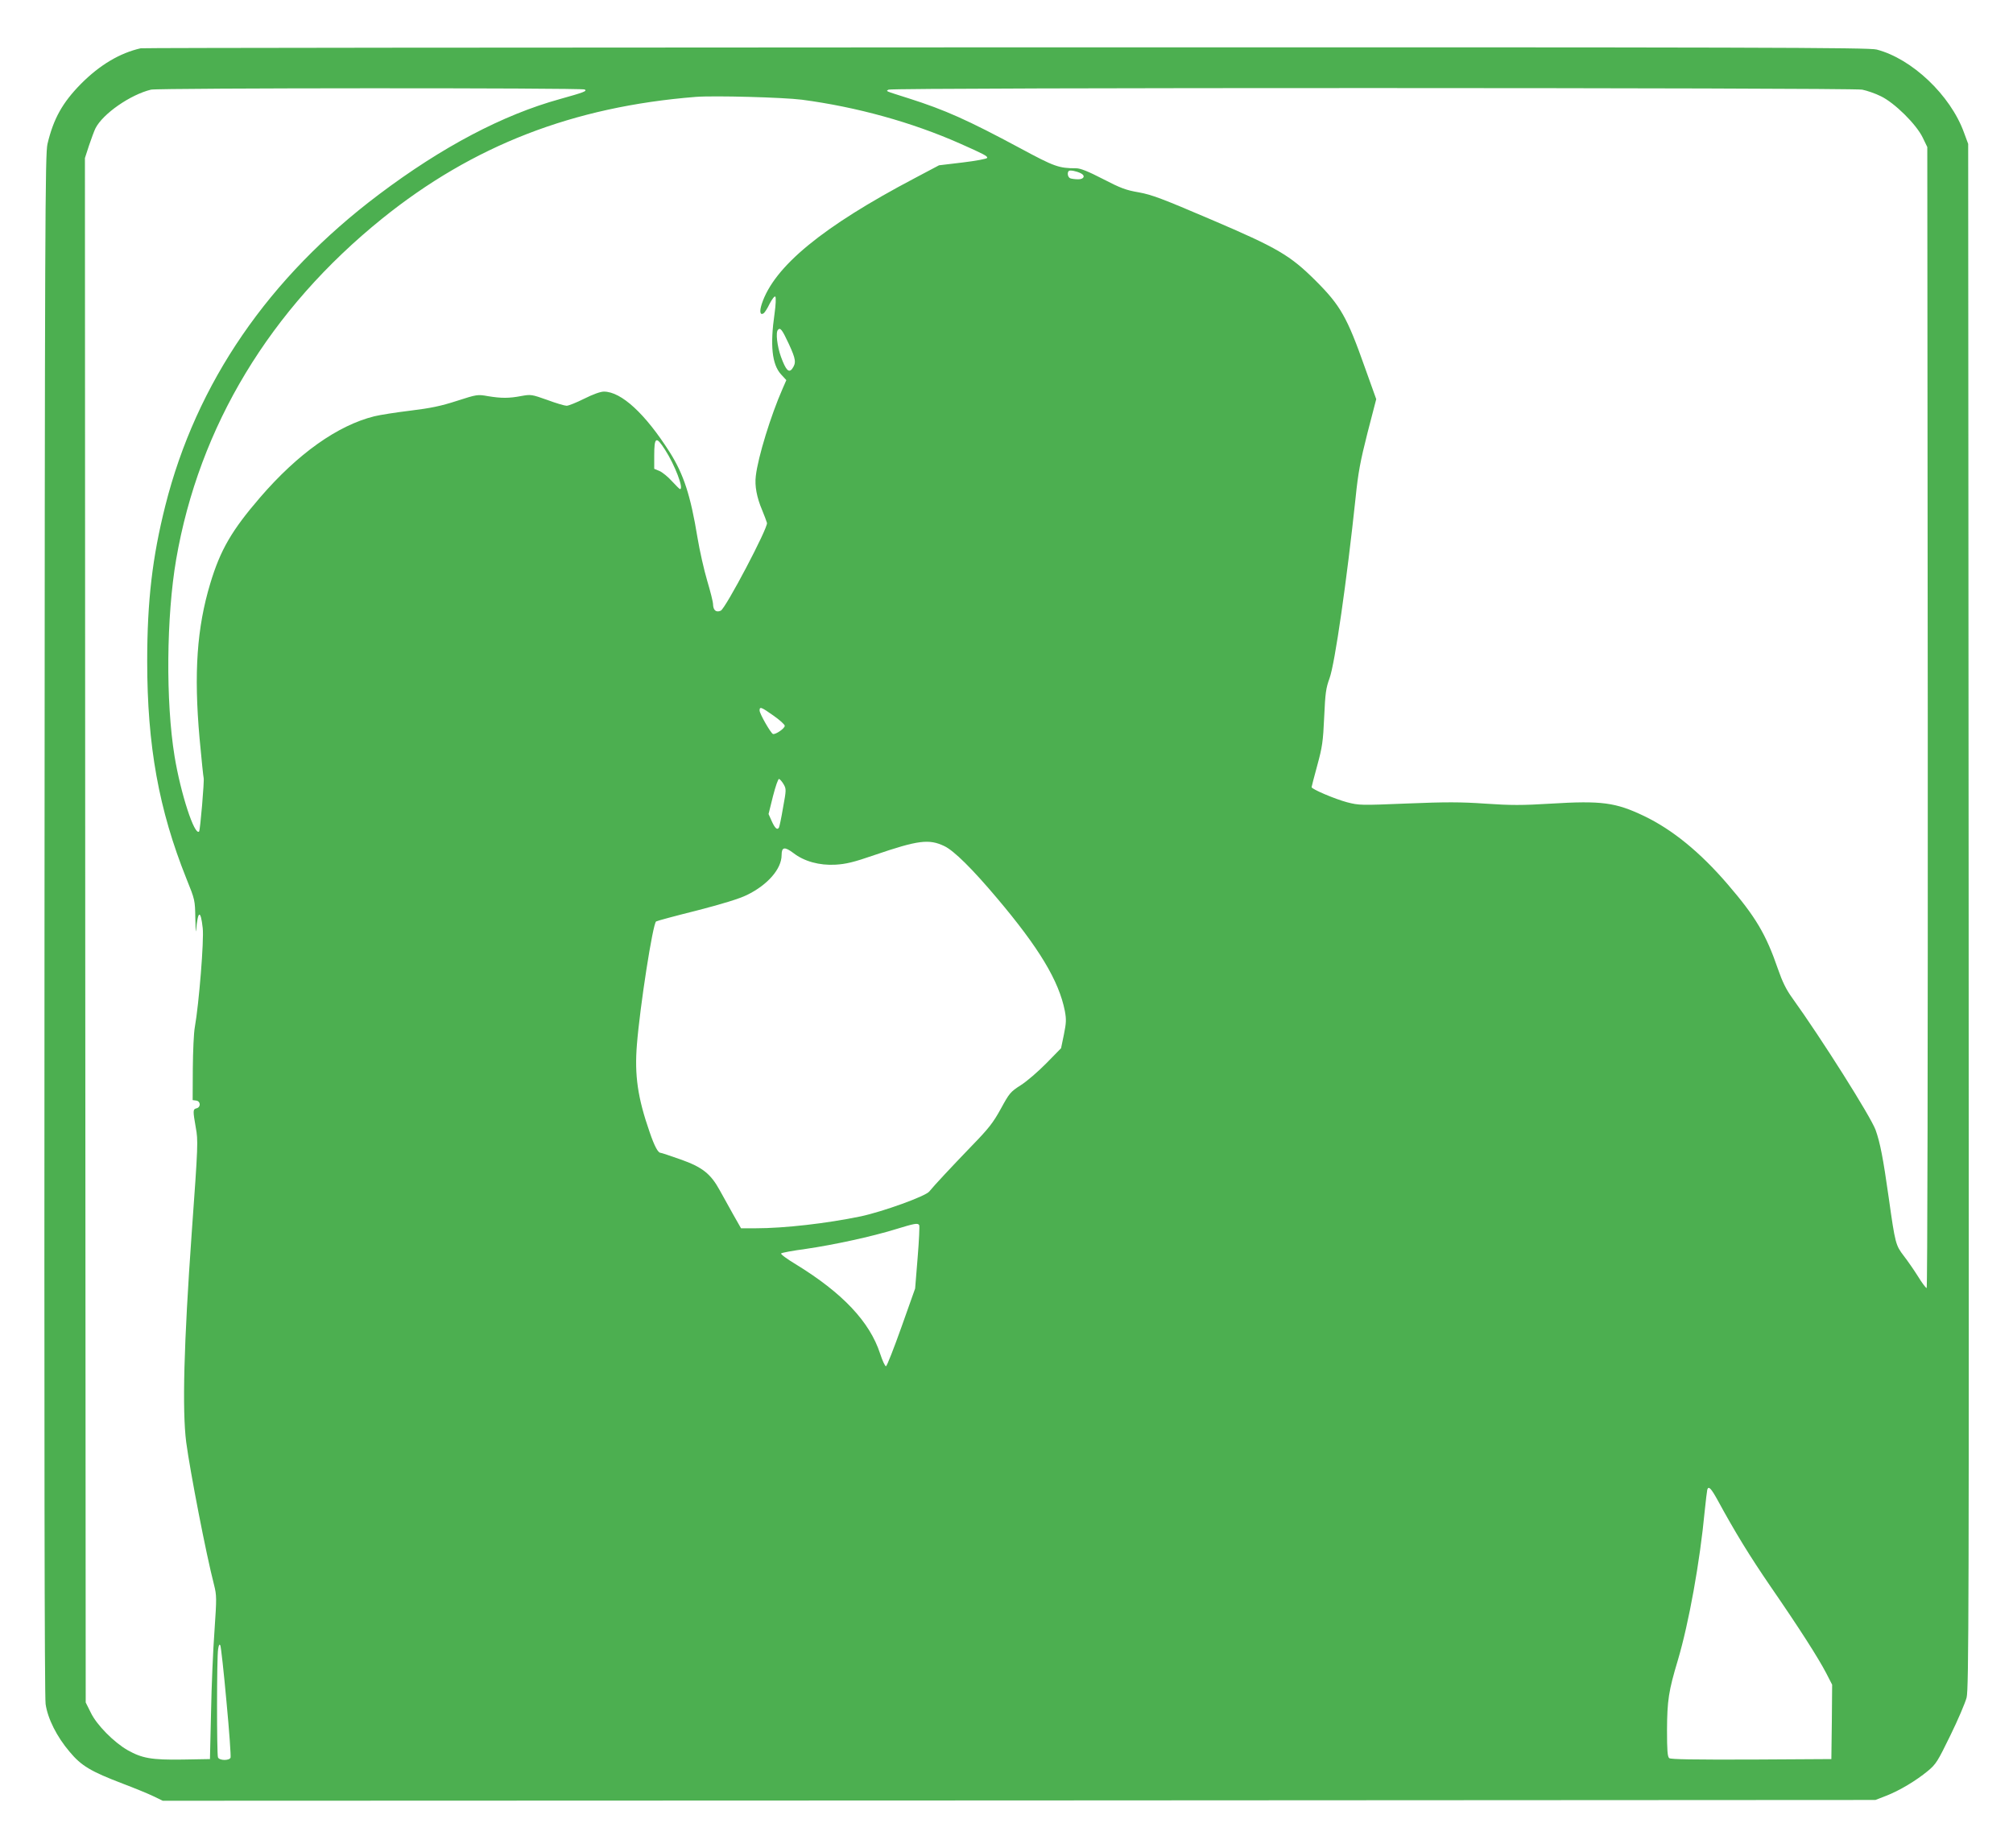 <?xml version="1.0" standalone="no"?>
<!DOCTYPE svg PUBLIC "-//W3C//DTD SVG 20010904//EN"
 "http://www.w3.org/TR/2001/REC-SVG-20010904/DTD/svg10.dtd">
<svg version="1.0" xmlns="http://www.w3.org/2000/svg"
 width="1280pt" height="1175pt" viewBox="0 0 1280 1175"
 preserveAspectRatio="xMidYMid meet">
<g transform="translate(0,1175) scale(0.1,-0.1)"
fill="#4caf50" stroke="none">
<path d="M895 11443 c-133 -30 -261 -106 -381 -227 -117 -119 -174 -221 -212
-381 -15 -64 -17 -462 -19 -4960 -2 -3291 0 -4913 7 -4960 13 -92 71 -208 153
-304 74 -89 135 -125 337 -202 74 -28 162 -64 195 -80 l60 -29 5445 2 5445 3
67 26 c86 33 192 97 266 158 53 44 63 61 144 227 48 98 94 206 103 240 14 54
15 592 13 4970 l-3 4909 -27 73 c-86 237 -331 469 -555 527 -50 13 -717 15
-5538 14 -3014 -1 -5489 -3 -5500 -6z m2823 -262 c17 -10 -4 -18 -158 -61
-362 -100 -749 -304 -1150 -606 -702 -528 -1162 -1198 -1359 -1980 -82 -326
-115 -604 -115 -989 0 -537 74 -944 249 -1381 55 -136 55 -137 57 -253 1 -64
3 -98 5 -76 11 127 29 133 42 14 9 -76 -24 -483 -50 -629 -7 -36 -12 -155 -13
-265 l-1 -200 23 -3 c28 -4 30 -42 2 -49 -24 -6 -24 -14 -5 -123 15 -82 15
-105 -26 -670 -50 -704 -61 -1126 -35 -1330 25 -187 126 -710 177 -907 17 -68
17 -83 3 -290 -9 -120 -19 -353 -22 -518 l-7 -300 -174 -3 c-197 -3 -258 8
-350 60 -87 50 -196 160 -233 237 l-33 66 -3 4910 -2 4910 26 80 c15 44 33 93
41 109 47 93 222 214 353 246 46 11 2741 12 2758 1z m8123 -1 c30 -6 83 -24
119 -42 87 -42 225 -178 266 -263 l29 -60 3 -3627 c1 -2151 -2 -3628 -7 -3628
-5 0 -30 33 -55 74 -25 40 -66 99 -90 130 -52 68 -55 77 -96 369 -36 255 -55
352 -84 433 -31 84 -340 575 -530 839 -39 54 -63 104 -90 182 -77 224 -143
334 -320 540 -176 205 -352 348 -531 434 -182 87 -270 99 -596 79 -180 -11
-252 -11 -413 0 -159 11 -252 11 -498 1 -296 -12 -305 -12 -383 8 -75 20 -225
83 -225 96 0 3 16 65 36 138 32 117 37 152 44 307 7 153 11 184 34 247 34 92
110 622 166 1150 16 158 30 231 75 409 l56 216 -72 201 c-113 320 -155 394
-313 552 -163 162 -241 208 -665 389 -311 133 -377 158 -460 173 -82 14 -116
27 -228 85 -95 49 -143 68 -170 68 -110 0 -138 10 -355 127 -335 180 -479 244
-708 317 -160 51 -147 45 -130 56 21 14 6120 13 6191 0z m-6742 -64 c348 -46
699 -143 1006 -279 151 -67 176 -80 172 -91 -2 -6 -72 -19 -155 -29 l-151 -18
-153 -81 c-589 -310 -895 -562 -974 -800 -16 -49 -11 -75 12 -60 6 4 24 31 38
61 16 30 31 50 36 45 5 -5 3 -53 -5 -109 -29 -201 -16 -322 41 -385 l34 -37
-24 -55 c-74 -168 -156 -433 -170 -554 -8 -63 6 -137 40 -217 14 -34 28 -71
31 -82 7 -31 -263 -544 -294 -558 -29 -13 -48 2 -49 41 0 15 -17 82 -37 149
-20 67 -48 191 -62 275 -44 269 -88 402 -176 542 -155 244 -308 386 -419 386
-22 0 -69 -17 -125 -45 -50 -25 -100 -45 -112 -45 -12 0 -67 16 -123 37 -99
35 -104 36 -165 25 -78 -15 -127 -15 -212 -1 -67 12 -70 11 -198 -30 -102 -33
-165 -46 -295 -62 -91 -11 -194 -27 -230 -36 -233 -58 -486 -237 -727 -517
-180 -209 -252 -333 -316 -546 -85 -282 -105 -569 -68 -985 12 -132 24 -246
26 -252 5 -16 -22 -333 -29 -340 -29 -29 -117 241 -156 478 -57 348 -52 890
10 1251 146 847 596 1592 1310 2168 577 465 1214 712 1995 774 118 9 555 -3
674 -18z m1774 -468 c30 -15 20 -38 -17 -38 -19 0 -41 3 -50 6 -16 6 -22 35
-10 47 8 7 49 -1 77 -15z m-1857 -1085 c45 -98 48 -120 21 -158 -21 -28 -40
-9 -71 76 -24 66 -35 157 -19 172 15 16 26 2 69 -90z m-787 -673 c62 -96 121
-250 95 -250 -3 0 -26 23 -51 50 -25 28 -61 57 -79 65 l-34 14 0 84 c0 120 12
126 69 37z m689 -1690 c40 -28 72 -57 72 -65 0 -17 -59 -57 -75 -52 -14 5 -85
129 -85 149 0 27 10 23 88 -32z m65 -437 c17 -30 17 -35 -4 -149 -11 -66 -23
-122 -26 -126 -10 -18 -25 -5 -45 39 l-21 47 28 113 c17 66 33 112 39 110 6
-2 19 -17 29 -34z m1022 -393 c61 -29 178 -145 334 -330 268 -317 394 -526
432 -718 10 -55 9 -75 -6 -150 l-18 -87 -93 -95 c-52 -53 -125 -116 -163 -140
-66 -42 -73 -51 -127 -150 -49 -89 -77 -125 -184 -235 -132 -137 -244 -257
-271 -291 -23 -30 -295 -128 -435 -158 -217 -45 -486 -76 -671 -76 l-91 0 -50
88 c-27 48 -65 117 -85 153 -58 106 -111 148 -250 197 -65 23 -122 42 -127 42
-16 0 -39 43 -69 131 -76 218 -97 362 -81 558 19 240 101 769 122 782 6 4 121
35 257 69 163 42 271 75 320 99 132 64 221 166 221 254 0 52 19 55 75 13 68
-53 166 -80 268 -74 66 4 114 15 247 61 278 95 347 104 445 57z m-160 -2410
c3 -5 -1 -98 -10 -206 l-16 -197 -87 -245 c-48 -135 -92 -247 -98 -249 -6 -2
-23 35 -38 81 -66 202 -239 385 -534 566 -57 34 -100 66 -95 70 4 5 76 18 158
29 178 26 418 78 570 125 121 37 141 41 150 26z m5076 -1747 c112 -206 204
-356 339 -553 182 -264 302 -452 352 -548 l38 -74 -2 -236 -3 -237 -509 -3
c-367 -1 -513 1 -522 9 -11 9 -14 49 -14 178 1 189 10 249 69 445 70 237 140
623 171 951 7 66 14 126 16 133 8 26 24 9 65 -65z m-9481 -1282 c18 -188 29
-349 26 -357 -8 -20 -72 -19 -80 2 -8 21 -8 638 1 688 4 26 8 34 14 24 4 -8
22 -168 39 -357z"/>
</g>
</svg>
